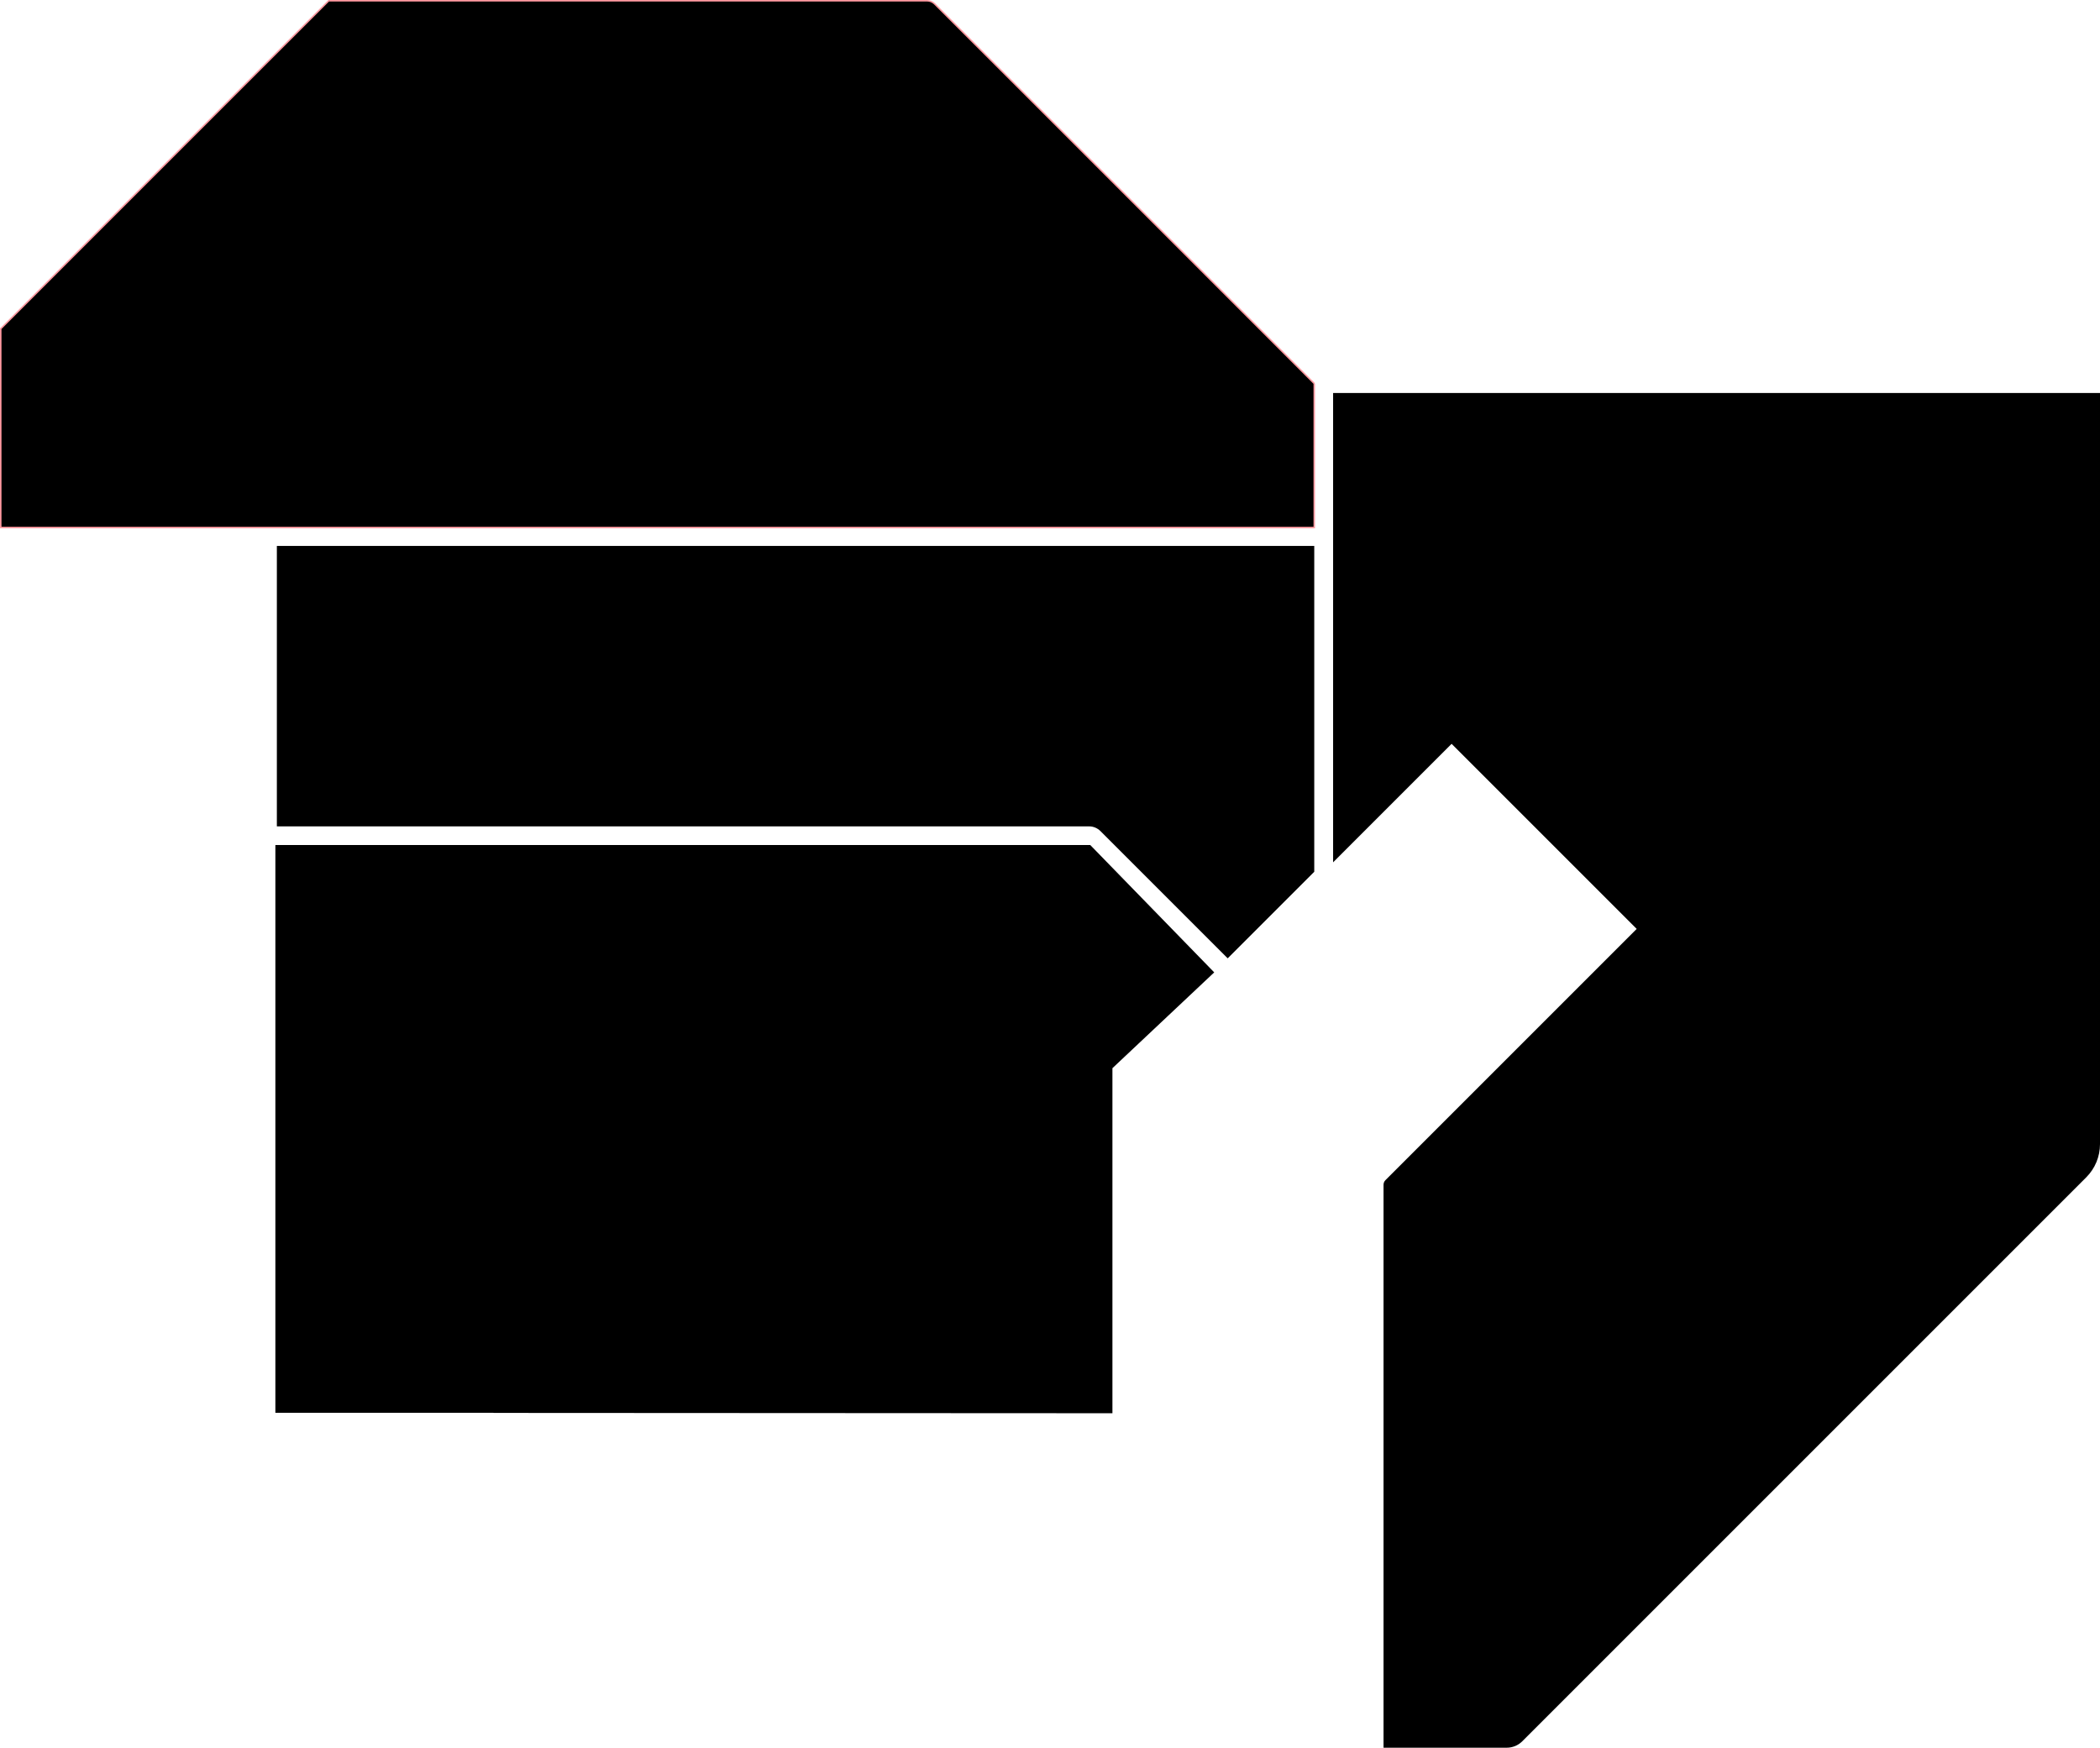 <?xml version="1.0" encoding="UTF-8"?>
<svg xmlns="http://www.w3.org/2000/svg" id="_レイヤー_2" data-name="レイヤー 2" viewBox="0 0 1409.22 1172.83">
  <g id="japan">
    <g>
      <path d="M185.79,366.35v188.2h545.03c2.87,0,5.62,1.14,7.65,3.17l85.39,85.39,58.08-58.08v-218.68H185.79Z"></path>
      <path d="M881.94,257.38l-128.43-128.44L627.19,2.62c-1.36-1.36-3.2-2.12-5.13-2.12H220.6L.5,220.6v133.39h881.44v-96.61Z" stroke="#ff99a0" stroke-miterlimit="10"></path>
      <path d="M1098.31,623.37l-168.6,168.6c-.82.82-1.28,1.94-1.28,3.1v377.77h82.68c3.91,0,7.66-1.55,10.43-4.32l378.46-378.46c5.9-5.9,9.22-13.91,9.22-22.26v-504.07h-514.63v314.95l79.52-79.52,124.21,124.21Z"></path>
      <path d="M184.79,567.08h0v381.01h146.21c.14,0,.26.07.39.08l415.11.22h0v-231.56l68.31-64.29-83.18-85.46H184.79Z"></path>
    </g>
  </g>
</svg>
